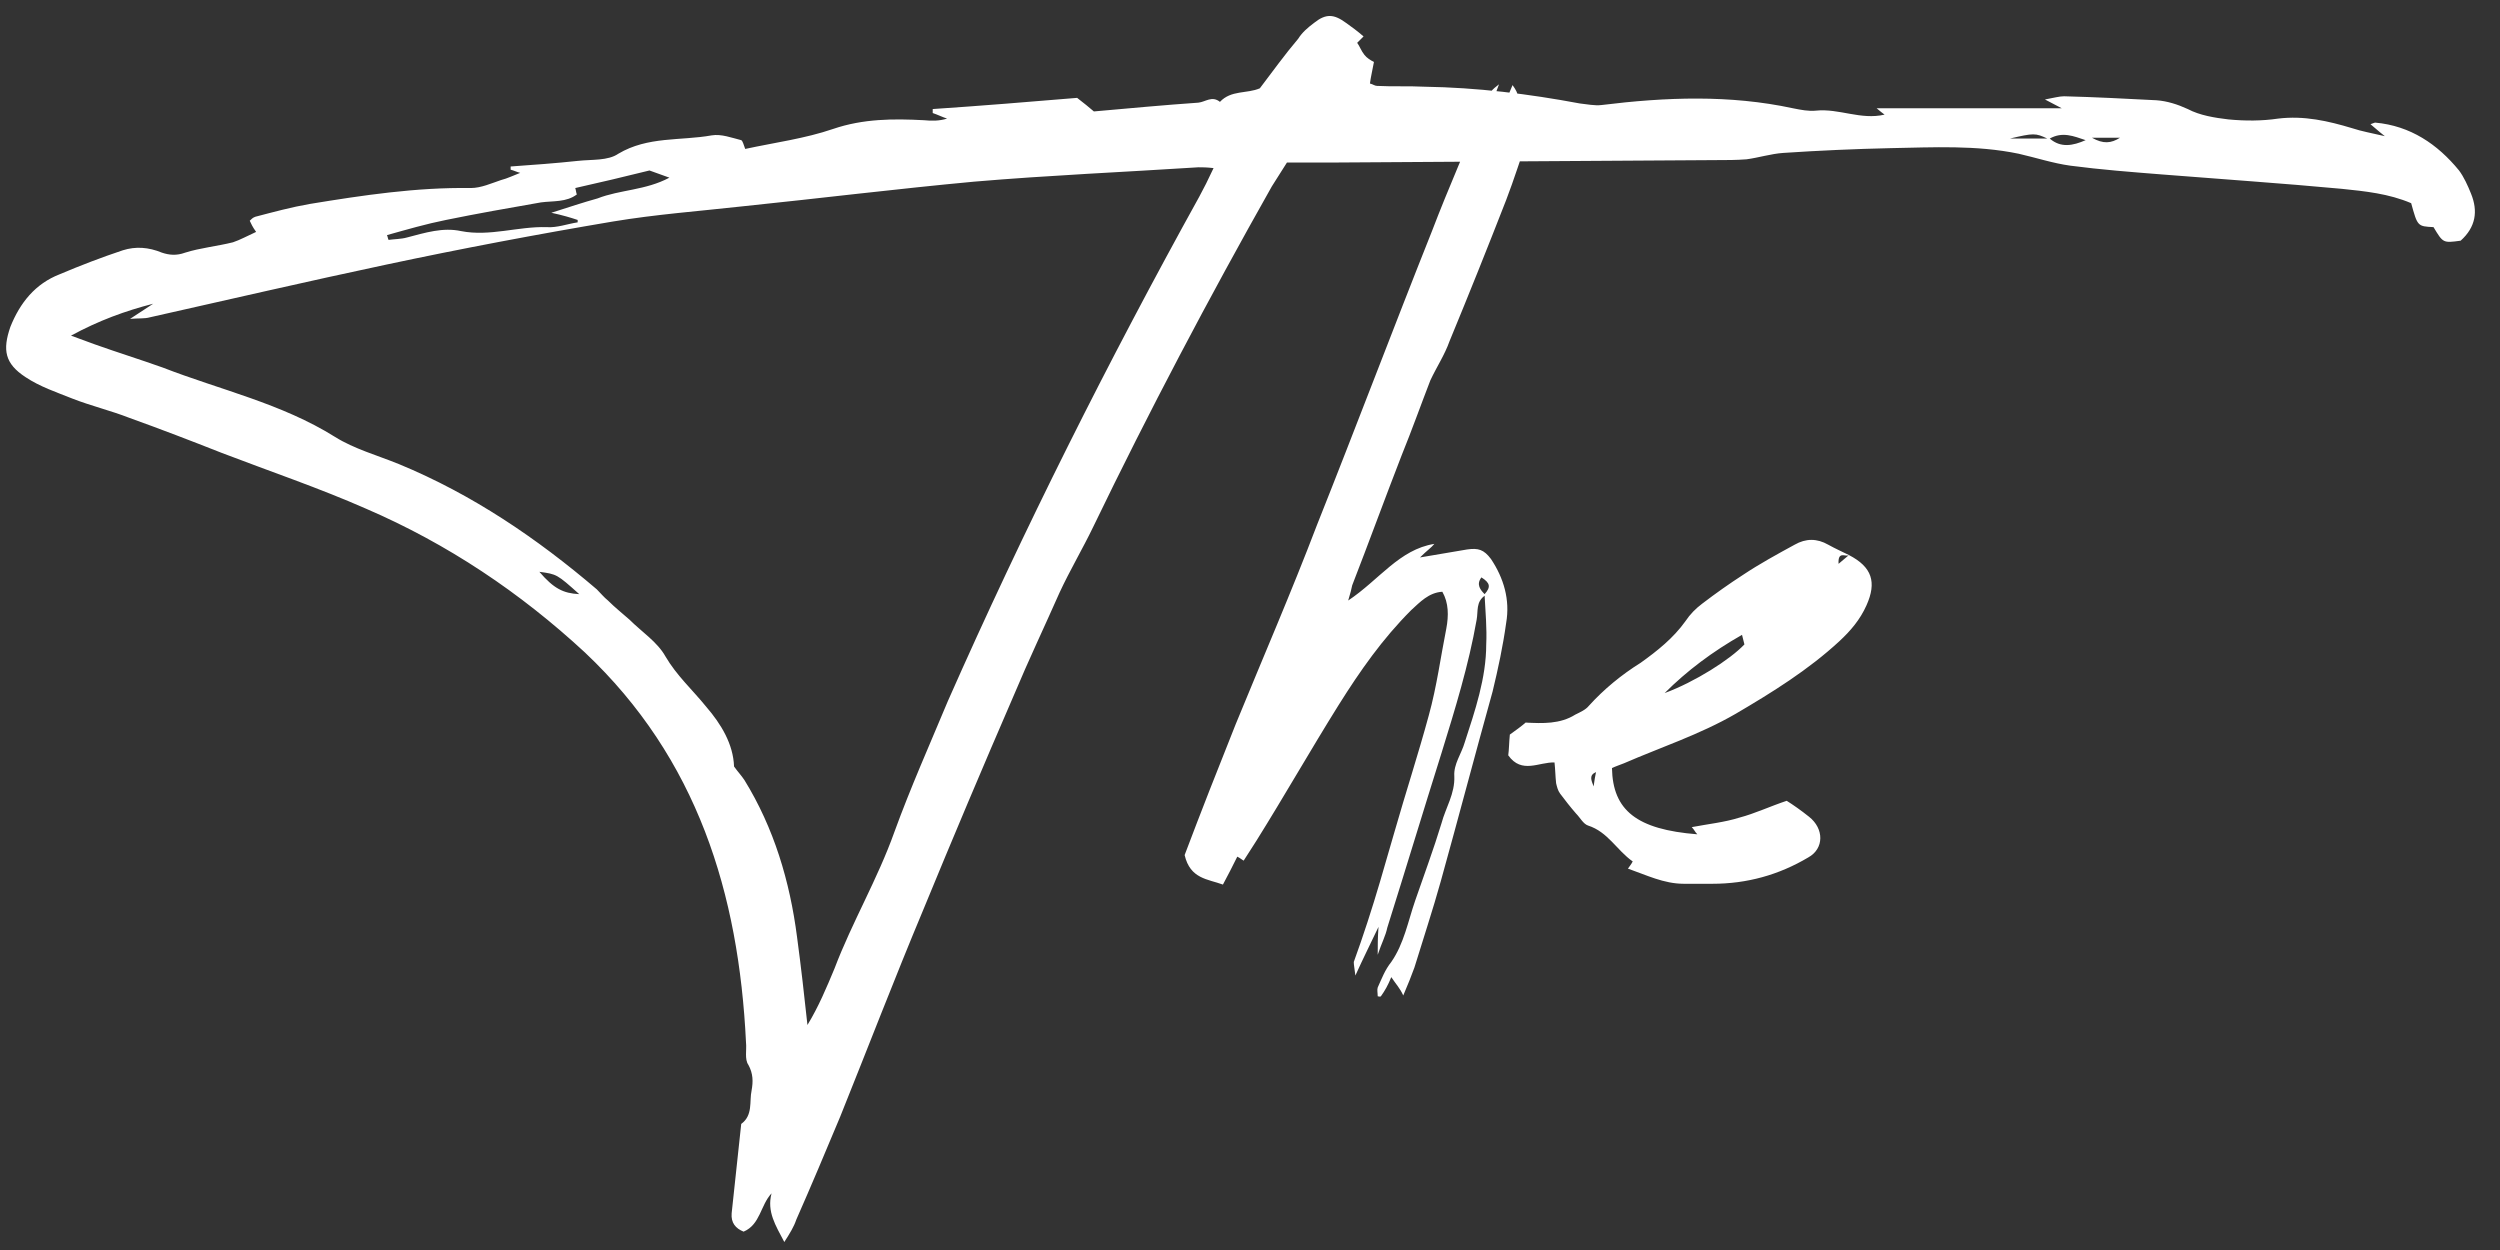<svg width="94" height="47" viewBox="0 0 94 47" fill="none" xmlns="http://www.w3.org/2000/svg">
<rect x="0" y="0" width="94" height="47" fill="#333333" stroke="none"/>
<path d="M92.91 7.28C93.18 7.94 93.09 8.54 92.52 9.05C91.86 9.14 91.86 9.14 91.5 8.54C90.9 8.51 90.9 8.51 90.66 7.64C89.82 7.28 88.92 7.19 88.05 7.1C85.8 6.89 83.55 6.74 81.3 6.56C80.16 6.47 78.99 6.38 77.85 6.23C77.19 6.14 76.56 5.93 75.9 5.78C74.31 5.45 72.69 5.54 71.1 5.57C69.75 5.6 68.4 5.66 67.05 5.75C66.6 5.78 66.12 5.93 65.67 5.99C65.28 6.02 64.92 6.02 64.53 6.02L50.34 6.11H48.39L47.82 7.01C45.45 11.21 43.2 15.47 41.1 19.82C40.71 20.63 40.23 21.44 39.84 22.28C39.27 23.57 38.67 24.83 38.13 26.12C36.96 28.82 35.82 31.52 34.71 34.22C33.63 36.8 32.64 39.38 31.59 41.99C31.05 43.28 30.51 44.57 29.94 45.86C29.85 46.13 29.7 46.37 29.49 46.7C29.16 46.07 28.83 45.56 29.01 44.87C28.59 45.32 28.59 46.04 27.96 46.31C27.66 46.19 27.48 45.98 27.51 45.62L27.87 42.26C28.32 41.93 28.17 41.42 28.26 41C28.32 40.67 28.32 40.37 28.14 40.04C27.99 39.83 28.08 39.47 28.05 39.2C27.78 33.59 26.22 28.52 21.99 24.53C19.56 22.28 16.83 20.45 13.77 19.13C12 18.35 10.14 17.72 8.34 17.03C7.2 16.58 6.03 16.13 4.86 15.71C4.17 15.44 3.42 15.26 2.73 14.99C2.13 14.75 1.5 14.54 0.96 14.18C0.18 13.67 0.09 13.16 0.39 12.29C0.75 11.39 1.32 10.67 2.25 10.31C3.03 9.98 3.81 9.68 4.62 9.41C5.1 9.26 5.58 9.29 6.09 9.5C6.36 9.59 6.63 9.62 6.96 9.5C7.53 9.32 8.16 9.26 8.76 9.11C9.03 9.02 9.3 8.87 9.63 8.72C9.48 8.51 9.45 8.42 9.39 8.3C9.45 8.24 9.51 8.18 9.6 8.15C10.29 7.97 10.95 7.79 11.64 7.67C13.65 7.34 15.66 7.04 17.7 7.07C18.09 7.07 18.48 6.89 18.84 6.77C19.08 6.71 19.32 6.59 19.56 6.5C19.44 6.47 19.32 6.41 19.2 6.38V6.26C20.04 6.2 20.88 6.14 21.72 6.05C22.26 5.99 22.86 6.05 23.25 5.78C24.36 5.12 25.59 5.3 26.76 5.09C27.12 5.03 27.51 5.18 27.87 5.27C27.93 5.3 27.96 5.45 28.02 5.6C29.13 5.36 30.27 5.21 31.32 4.85C32.46 4.46 33.6 4.46 34.74 4.52C35.04 4.55 35.31 4.55 35.61 4.46C35.43 4.4 35.25 4.31 35.07 4.25V4.1C36.87 3.98 38.7 3.83 40.5 3.68C40.74 3.86 40.95 4.04 41.13 4.19C42.48 4.07 43.77 3.95 45.06 3.86C45.33 3.83 45.57 3.59 45.87 3.83C46.29 3.38 46.89 3.53 47.37 3.32C47.85 2.69 48.3 2.06 48.81 1.46C48.96 1.22 49.17 1.04 49.41 0.86C49.86 0.5 50.16 0.53 50.61 0.86C50.82 1.01 51.03 1.16 51.27 1.37L51.03 1.61C51.12 1.73 51.18 1.91 51.3 2.06C51.39 2.18 51.54 2.27 51.66 2.33C51.6 2.66 51.54 2.9 51.51 3.14C51.63 3.17 51.69 3.23 51.78 3.23C52.38 3.26 52.95 3.23 53.55 3.26C55.53 3.29 57.48 3.53 59.4 3.89C59.67 3.92 59.97 3.98 60.21 3.95C62.64 3.65 65.04 3.56 67.41 4.07C67.71 4.13 68.01 4.19 68.28 4.16C69.15 4.07 69.96 4.52 70.86 4.31C70.77 4.25 70.71 4.19 70.56 4.07H77.52L76.89 3.74C77.22 3.68 77.43 3.62 77.61 3.62C78.78 3.65 79.92 3.71 81.09 3.77C81.48 3.8 81.87 3.92 82.26 4.1C82.71 4.34 83.28 4.43 83.79 4.49C84.42 4.55 85.05 4.55 85.65 4.46C86.64 4.34 87.54 4.55 88.44 4.82C88.8 4.94 89.16 5 89.67 5.12C89.4 4.91 89.28 4.79 89.13 4.67C89.22 4.64 89.28 4.61 89.31 4.61C90.63 4.73 91.65 5.42 92.46 6.41C92.64 6.65 92.79 6.98 92.91 7.28ZM75.57 5.21H76.98C76.53 5 76.47 5 75.57 5.21ZM77.07 5.21C77.49 5.57 77.94 5.48 78.42 5.27C77.97 5.12 77.55 4.94 77.07 5.21ZM78.66 5.18C79.08 5.42 79.38 5.39 79.71 5.18H78.66ZM45.09 7.4C45.27 7.07 45.42 6.77 45.63 6.32C45.36 6.29 45.21 6.29 45.06 6.29C42.27 6.47 39.45 6.59 36.63 6.83C33.72 7.1 30.81 7.46 27.9 7.76C26.28 7.94 24.66 8.06 23.04 8.33C20.19 8.81 17.34 9.35 14.52 9.95C11.55 10.58 8.58 11.27 5.64 11.93C5.43 11.99 5.22 11.96 4.89 11.99L5.76 11.42C4.71 11.69 3.72 12.05 2.67 12.62L3.57 12.95C4.41 13.25 5.28 13.52 6.12 13.82C8.28 14.66 10.59 15.17 12.6 16.43C13.32 16.88 14.19 17.12 15 17.45C17.76 18.59 20.19 20.24 22.44 22.16C22.59 22.31 22.71 22.46 22.86 22.58C23.13 22.85 23.4 23.06 23.67 23.3C24.12 23.75 24.72 24.14 25.02 24.68C25.44 25.4 26.04 25.94 26.55 26.57C27.12 27.23 27.57 27.98 27.6 28.82C27.75 29.03 27.87 29.15 27.99 29.33C29.1 31.13 29.7 33.14 29.97 35.24C30.12 36.35 30.24 37.43 30.36 38.54C30.78 37.85 31.08 37.13 31.38 36.41C32.04 34.67 33 33.05 33.63 31.28C34.23 29.63 34.95 28.01 35.64 26.36C38.49 19.91 41.67 13.58 45.09 7.4ZM16.77 8.27C16.02 8.42 15.3 8.63 14.55 8.84C14.58 8.9 14.58 8.96 14.61 9.02C14.82 8.99 15.09 8.99 15.3 8.93C15.99 8.75 16.65 8.54 17.34 8.69C18.42 8.9 19.47 8.51 20.55 8.54C20.94 8.57 21.33 8.42 21.72 8.36V8.27C21.45 8.18 21.15 8.09 20.73 8C21.39 7.79 21.93 7.61 22.47 7.46C23.31 7.13 24.27 7.16 25.17 6.68L24.42 6.41C23.46 6.65 22.56 6.86 21.63 7.07C21.66 7.16 21.66 7.25 21.69 7.31C21.3 7.61 20.79 7.55 20.34 7.61C19.14 7.82 17.94 8.03 16.77 8.27ZM20.28 21.5C20.82 22.13 21.18 22.31 21.78 22.34C20.94 21.59 20.94 21.59 20.28 21.5ZM52.702 17.12C52.072 18.74 51.472 20.39 50.842 22.01C50.812 22.16 50.782 22.28 50.692 22.58C51.862 21.8 52.612 20.66 53.932 20.45C53.812 20.6 53.662 20.69 53.392 20.96L55.162 20.66C55.582 20.6 55.792 20.66 56.062 21.02C56.542 21.74 56.782 22.55 56.632 23.42C56.512 24.29 56.332 25.13 56.122 26C55.462 28.37 54.832 30.77 54.172 33.14C53.872 34.22 53.512 35.3 53.182 36.38C53.062 36.71 52.942 37.01 52.762 37.43C52.642 37.16 52.492 37.01 52.312 36.74C52.192 37.04 52.072 37.25 51.922 37.46C51.892 37.49 51.832 37.46 51.802 37.46C51.802 37.34 51.772 37.22 51.802 37.13C51.952 36.8 52.072 36.47 52.312 36.17C52.792 35.48 52.942 34.64 53.212 33.86C53.542 32.9 53.902 31.94 54.202 30.95C54.352 30.38 54.712 29.84 54.682 29.18C54.652 28.73 54.952 28.34 55.072 27.92C55.462 26.72 55.882 25.49 55.882 24.23C55.912 23.63 55.852 23 55.822 22.4C55.492 22.64 55.582 22.97 55.522 23.3C55.222 25.01 54.712 26.66 54.202 28.31C53.512 30.5 52.852 32.69 52.162 34.88C52.102 35.18 51.952 35.45 51.802 35.9C51.802 35.51 51.802 35.27 51.832 34.85C51.532 35.48 51.262 36.02 50.962 36.68C50.932 36.41 50.902 36.29 50.902 36.17C51.262 35.18 51.592 34.16 51.892 33.14L52.432 31.28C52.852 29.81 53.332 28.34 53.722 26.9C54.022 25.82 54.172 24.68 54.382 23.63C54.472 23.15 54.472 22.67 54.232 22.25C53.722 22.28 53.392 22.64 53.062 22.94C51.982 24.02 51.142 25.22 50.332 26.51C49.282 28.19 48.292 29.93 47.242 31.61L46.762 32.36C46.702 32.33 46.642 32.27 46.522 32.21C46.342 32.57 46.162 32.93 45.982 33.26C45.412 33.05 44.752 33.05 44.542 32.15C45.142 30.56 45.802 28.88 46.462 27.23C47.482 24.74 48.562 22.25 49.522 19.73C50.992 16.04 52.372 12.38 53.842 8.69C54.472 7.04 55.192 5.42 55.852 3.8C55.942 3.53 56.122 3.35 56.362 3.17C56.212 3.59 56.062 3.95 55.942 4.37L56.212 4.82C56.422 4.25 56.632 3.77 56.872 3.2C57.112 3.53 57.172 3.77 56.962 4.07C56.722 4.43 56.482 4.82 56.242 5.24C56.152 5.39 56.092 5.57 55.972 5.93C56.572 5.45 56.512 4.61 57.262 4.52C57.592 4.67 57.562 4.91 57.442 5.21C57.172 5.96 56.932 6.74 56.632 7.52C55.942 9.29 55.222 11.09 54.502 12.83C54.322 13.34 54.022 13.79 53.782 14.3C53.422 15.23 53.092 16.16 52.702 17.12ZM55.702 21.71C55.492 21.98 55.672 22.19 55.822 22.34C56.062 22.07 56.032 21.92 55.702 21.71ZM63.31 33.23C62.56 33.23 61.9 32.9 61.21 32.66C61.27 32.57 61.33 32.51 61.39 32.39C60.79 31.97 60.46 31.28 59.71 31.04C59.53 30.98 59.41 30.74 59.26 30.59C59.05 30.35 58.84 30.08 58.66 29.84C58.57 29.72 58.54 29.57 58.51 29.45C58.48 29.18 58.48 28.94 58.45 28.67C57.88 28.64 57.22 29.12 56.71 28.4C56.74 28.19 56.74 27.92 56.77 27.62C56.98 27.47 57.19 27.32 57.4 27.14L57.37 27.17C58 27.2 58.66 27.23 59.23 26.87C59.41 26.78 59.62 26.69 59.74 26.54C60.31 25.91 60.97 25.37 61.69 24.92C62.32 24.47 62.92 23.99 63.37 23.36C63.55 23.09 63.76 22.88 64 22.7C64.51 22.31 65.02 21.95 65.53 21.62C66.16 21.2 66.82 20.84 67.48 20.48C67.9 20.24 68.32 20.24 68.74 20.48C69.01 20.63 69.28 20.75 69.52 20.87C69.4 20.96 69.1 20.69 69.13 21.2L69.52 20.87C70.39 21.32 70.57 21.89 70.18 22.76C69.94 23.3 69.58 23.72 69.16 24.11C67.99 25.19 66.64 26.03 65.26 26.84C63.91 27.62 62.44 28.1 61.06 28.7C60.91 28.76 60.73 28.82 60.61 28.88C60.64 30.47 61.54 31.19 63.82 31.37C63.73 31.28 63.7 31.19 63.61 31.1C64.24 30.98 64.84 30.92 65.41 30.74C65.98 30.59 66.55 30.32 67.18 30.11C67.42 30.26 67.72 30.47 68.02 30.71C68.59 31.16 68.59 31.91 67.99 32.24C66.88 32.9 65.68 33.23 64.39 33.23H63.31ZM62.59 26.06C63.73 25.64 65.05 24.8 65.59 24.23L65.5 23.87C64.39 24.5 63.43 25.22 62.59 26.06ZM59.92 29.57C59.95 29.33 59.98 29.18 60.01 29.03C59.74 29.15 59.83 29.33 59.92 29.57Z" fill="white"/>
</svg>
